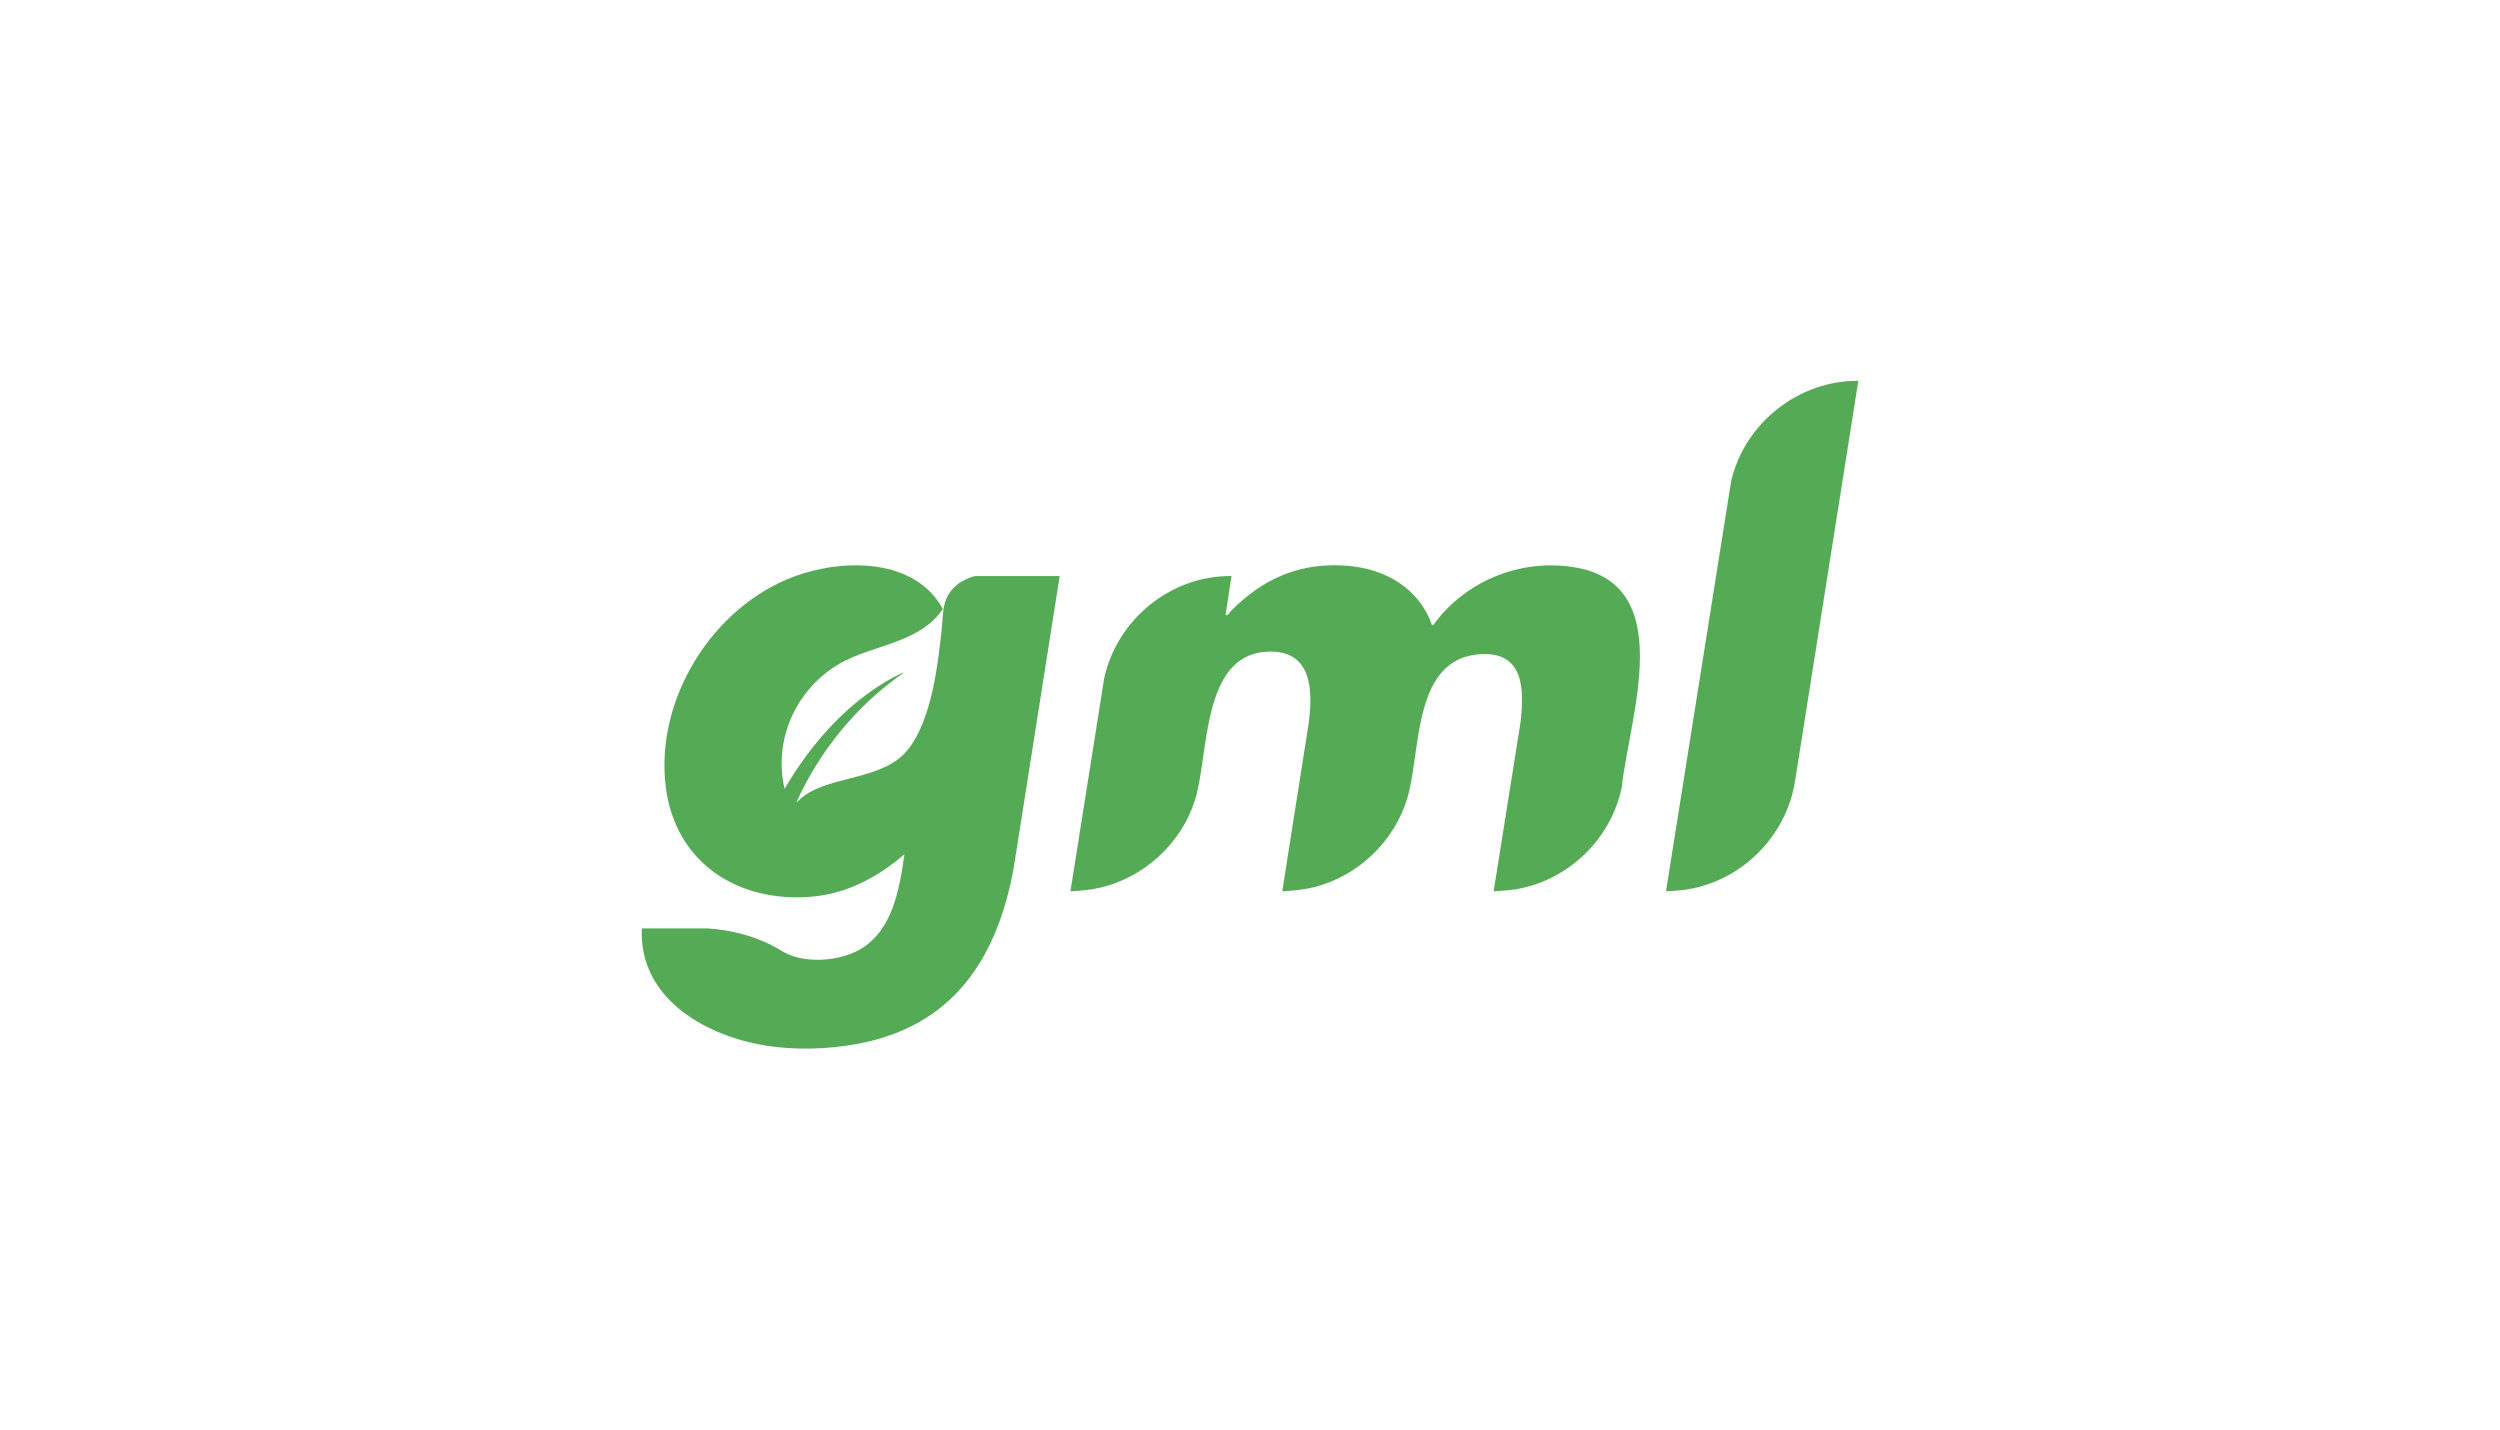 <?xml version="1.0" encoding="UTF-8"?>
<svg id="grafica" xmlns="http://www.w3.org/2000/svg" viewBox="0 0 1349.38 771.58">
  <defs>
    <style>
      .cls-1 {
        fill: #55ab55;
      }
    </style>
  </defs>
  <path class="cls-1" d="M571.96,310.94l-24.89,158.05c-9.11,48.98-32.92,84.95-84.41,94.47-16.42,3.04-35.02,3.51-51.48.53-32.1-5.82-66.33-25.93-64.77-62.87h35.72c11.86.76,23.58,3.7,34.21,8.99,3.12,1.55,6,3.62,9.21,5.02,11.19,4.86,27.82,3.44,38.39-2.54,17.92-10.15,21.55-32.86,24.23-51.5-14.43,12.36-30.91,21.28-50.19,22.91-39.74,3.37-73.46-18.32-78.62-59.17-5.98-47.31,25.23-97.53,69.73-113.82,26.04-9.53,64.8-9.95,79.81,17.71-11.88,17.55-34.74,18.98-52.31,27.69-25.48,12.64-39.66,41.47-33.1,69.37,11.85-20.33,27.71-39.48,47.11-53,4.76-3.32,10.84-7.13,16.18-9.38.24-.1.67-.57.88-.18-25.09,17.37-45.03,41.82-57.7,69.54-.3.94,2.49-1.99,2.63-2.11,15.15-12.45,44.26-9.06,57.7-26.34,12.42-15.96,15.81-44.34,17.92-64,1.07-9.95-.05-17.89,8.57-24.88,2.02-1.64,7.46-4.49,10.01-4.49h45.19Z"/>
  <path class="cls-1" d="M773,337.55l.66-.26c16.99-23.38,46.02-35.48,74.79-31.32,58.19,8.42,30.7,81.39,26.91,119.02-5.83,27.94-28.83,50.14-56.99,54.97-4.04.69-8.1.83-12.18,1.13l14.45-90.78c2.11-17.66,2.28-38.59-21.43-37.23-36.96,2.12-32.03,52.19-39.59,77.64-6.98,23.48-26.79,42.36-50.6,48.19-5.61,1.37-11.18,1.89-16.92,2.18l14.19-90.25c2.54-18.36,1.9-40.38-22.5-39.09-35.41,1.87-31.17,55.68-38.78,80.02-7.3,23.35-27.35,41.82-51.18,47.35-5.34,1.24-10.6,1.69-16.07,1.97l18.26-115.16c7.03-31.73,35.98-55.34,68.69-55l-3.17,20.68c-.11.53.29.47.66.39.94-.22,1.36-1.35,1.97-1.98,17.51-17.89,37.88-26.76,63.37-24.62,20.47,1.72,38.46,12.19,45.46,32.13Z"/>
  <path class="cls-1" d="M1003.03,205.58l-34.03,215.29c-4.48,30.45-29.15,55.11-59.68,59.4-3.37.47-6.71.56-10.1.83l35.22-221.74c7.43-31.13,36.45-54.12,68.59-53.78Z"/>
</svg>